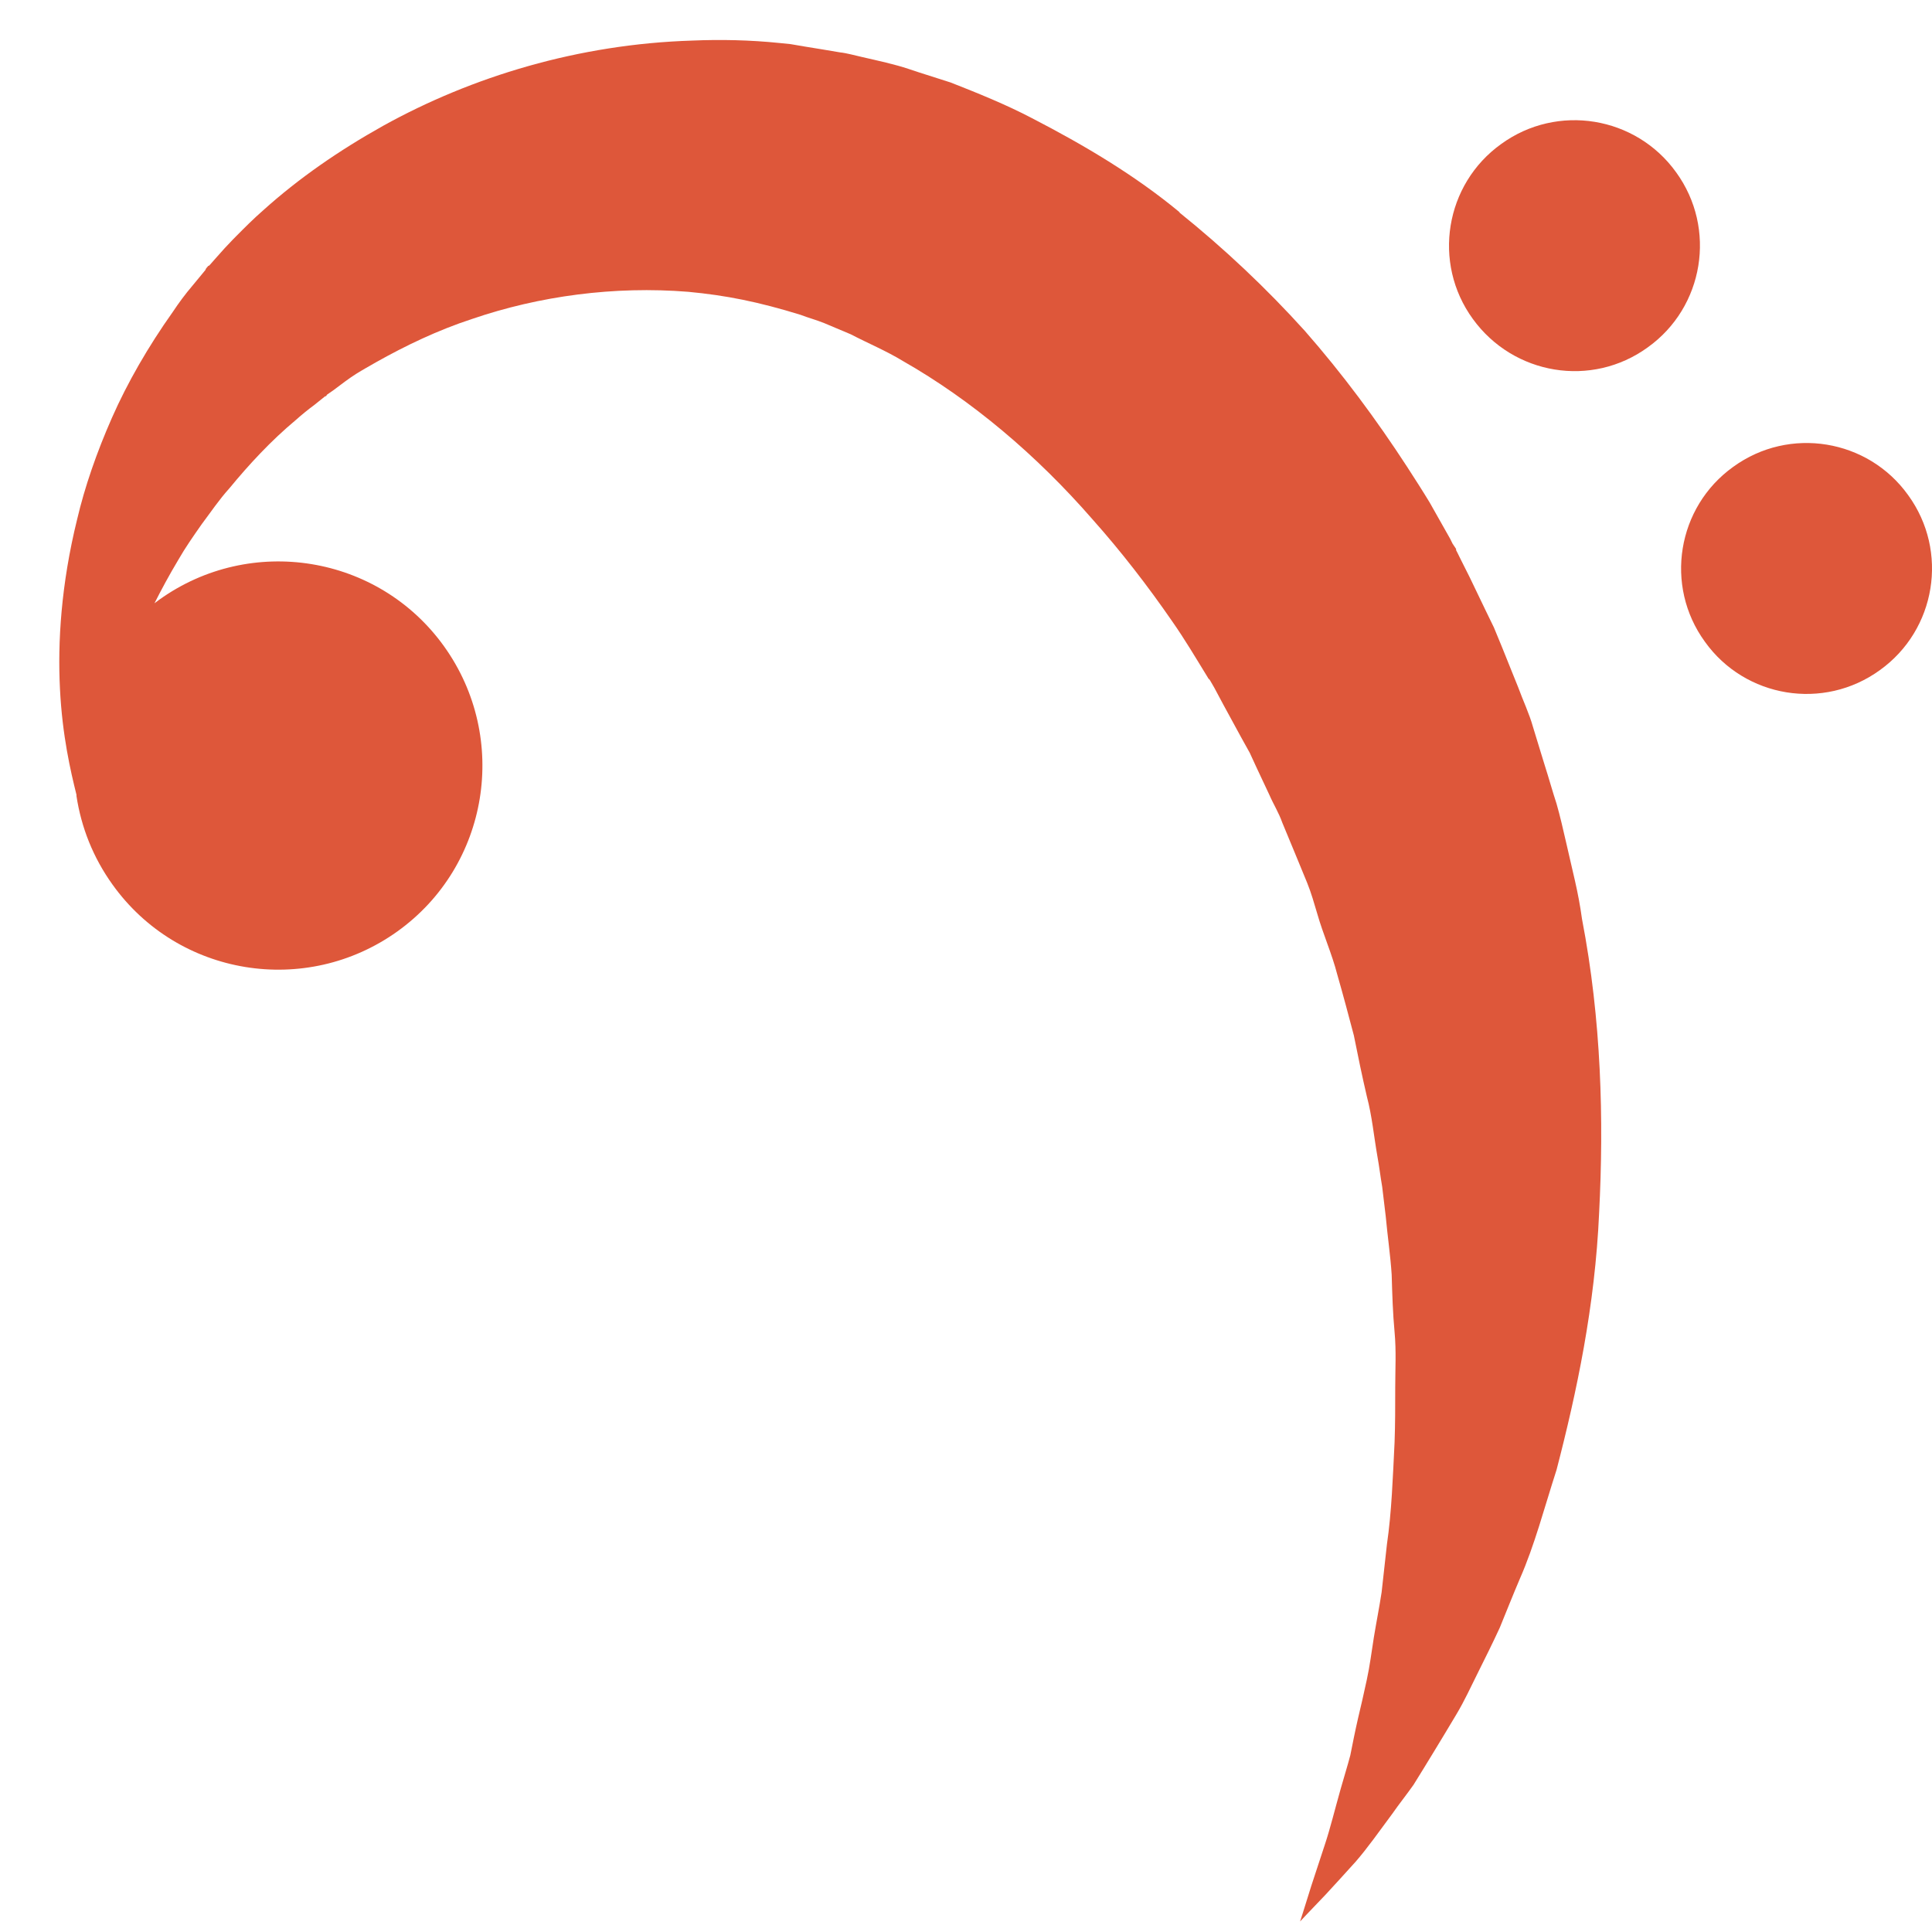 <svg width="24" viewBox="0 0 24 24" fill="none" xmlns="http://www.w3.org/2000/svg">
<path d="M14.659 2.641C14.101 2.178 13.47 1.804 12.816 1.466C12.493 1.297 12.148 1.158 11.81 1.025C11.634 0.967 11.458 0.915 11.289 0.857C11.113 0.798 10.907 0.754 10.716 0.71C10.62 0.688 10.51 0.658 10.437 0.651L10.217 0.614L9.996 0.578L9.82 0.548L9.681 0.534C9.321 0.497 8.954 0.489 8.601 0.504C7.184 0.548 5.862 0.952 4.761 1.562C4.21 1.87 3.711 2.215 3.27 2.612C3.153 2.714 3.043 2.824 2.933 2.935C2.874 2.993 2.837 3.037 2.793 3.081L2.668 3.221L2.61 3.287L2.595 3.302H2.588C2.588 3.302 2.536 3.36 2.558 3.346L2.522 3.39L2.389 3.551C2.301 3.654 2.22 3.764 2.147 3.874C1.839 4.308 1.582 4.756 1.391 5.189C1.2 5.622 1.053 6.048 0.958 6.452C0.759 7.259 0.715 7.979 0.745 8.559C0.774 9.139 0.877 9.58 0.95 9.873C0.95 9.873 0.95 9.881 0.95 9.888C1.009 10.277 1.156 10.652 1.398 10.989C2.213 12.128 3.799 12.385 4.937 11.57C6.075 10.755 6.332 9.169 5.517 8.03C4.702 6.892 3.116 6.635 1.978 7.45C1.956 7.465 1.941 7.48 1.919 7.494C2.008 7.318 2.103 7.142 2.213 6.958C2.301 6.804 2.404 6.657 2.507 6.51C2.617 6.364 2.72 6.209 2.852 6.063C3.094 5.769 3.366 5.475 3.674 5.218C3.748 5.152 3.829 5.086 3.909 5.027L4.027 4.932L4.056 4.91C4.056 4.91 4.034 4.932 4.041 4.924H4.049L4.063 4.902L4.137 4.851L4.284 4.741C4.335 4.704 4.387 4.667 4.423 4.645C4.504 4.594 4.585 4.55 4.673 4.499C5.04 4.293 5.437 4.102 5.862 3.963C6.7 3.676 7.632 3.551 8.55 3.625C9.02 3.669 9.424 3.75 9.945 3.911C10.04 3.948 10.129 3.97 10.239 4.014L10.569 4.153C10.782 4.264 11.01 4.359 11.215 4.484C12.067 4.969 12.875 5.651 13.572 6.452C13.925 6.848 14.255 7.274 14.564 7.722C14.718 7.942 14.857 8.177 14.997 8.405L15.026 8.449C15.048 8.493 15.011 8.42 15.004 8.405V8.42L15.026 8.442L15.085 8.544L15.195 8.75L15.415 9.154L15.525 9.352L15.606 9.528L15.768 9.873C15.819 9.991 15.885 10.094 15.929 10.219C15.981 10.343 16.032 10.468 16.084 10.593C16.135 10.718 16.186 10.843 16.238 10.967C16.289 11.092 16.326 11.225 16.363 11.349C16.436 11.606 16.546 11.849 16.612 12.106C16.686 12.363 16.752 12.612 16.818 12.862C16.869 13.119 16.921 13.369 16.979 13.618C17.045 13.868 17.067 14.117 17.111 14.367C17.134 14.492 17.148 14.617 17.17 14.742C17.185 14.867 17.2 14.991 17.214 15.109C17.236 15.351 17.273 15.601 17.288 15.836C17.295 16.078 17.302 16.313 17.324 16.548C17.346 16.783 17.332 17.011 17.332 17.238C17.332 17.466 17.332 17.693 17.324 17.914C17.302 18.354 17.288 18.78 17.229 19.184C17.207 19.39 17.185 19.588 17.163 19.779C17.134 19.97 17.097 20.153 17.067 20.337C17.038 20.52 17.016 20.697 16.979 20.866C16.943 21.034 16.906 21.196 16.869 21.35C16.832 21.512 16.803 21.659 16.774 21.805C16.737 21.945 16.693 22.084 16.656 22.216C16.583 22.474 16.524 22.716 16.458 22.914C16.392 23.12 16.333 23.289 16.289 23.428C16.201 23.714 16.15 23.869 16.15 23.869C16.15 23.869 16.26 23.751 16.465 23.538C16.568 23.428 16.693 23.289 16.84 23.127C16.987 22.958 17.126 22.76 17.295 22.532C17.376 22.415 17.471 22.297 17.559 22.172C17.64 22.04 17.728 21.901 17.816 21.754C17.904 21.607 18 21.453 18.095 21.291C18.191 21.13 18.272 20.954 18.36 20.777C18.448 20.601 18.543 20.41 18.631 20.219C18.712 20.021 18.793 19.816 18.881 19.61C19.065 19.191 19.182 18.736 19.336 18.259C19.586 17.297 19.814 16.225 19.865 15.065C19.924 13.912 19.894 12.671 19.652 11.415C19.63 11.254 19.601 11.1 19.564 10.938C19.527 10.777 19.491 10.622 19.454 10.461C19.417 10.299 19.38 10.138 19.336 9.984C19.285 9.829 19.241 9.668 19.189 9.506C19.138 9.345 19.094 9.191 19.043 9.029C18.998 8.867 18.918 8.699 18.859 8.537C18.793 8.376 18.727 8.207 18.661 8.045L18.558 7.795L18.455 7.583L18.257 7.171L18.154 6.966L18.103 6.863L18.088 6.834V6.819L18.044 6.753L18.015 6.694L17.758 6.239C17.669 6.092 17.574 5.945 17.479 5.798C17.097 5.211 16.678 4.645 16.208 4.109C15.731 3.581 15.21 3.089 14.644 2.634L14.659 2.641Z" fill="#DE573A"/>
<path d="M20.469 4.315C21.167 3.816 21.328 2.839 20.822 2.141C20.322 1.444 19.346 1.282 18.648 1.789C17.951 2.288 17.789 3.265 18.296 3.962C18.802 4.66 19.772 4.821 20.469 4.315Z" fill="#DE573A"/>
<path d="M21.531 5.799C20.834 6.298 20.672 7.275 21.179 7.972C21.678 8.67 22.654 8.831 23.352 8.325C24.05 7.825 24.211 6.849 23.704 6.151C23.205 5.454 22.229 5.292 21.531 5.799Z" fill="#DE573A"/>
</svg>
